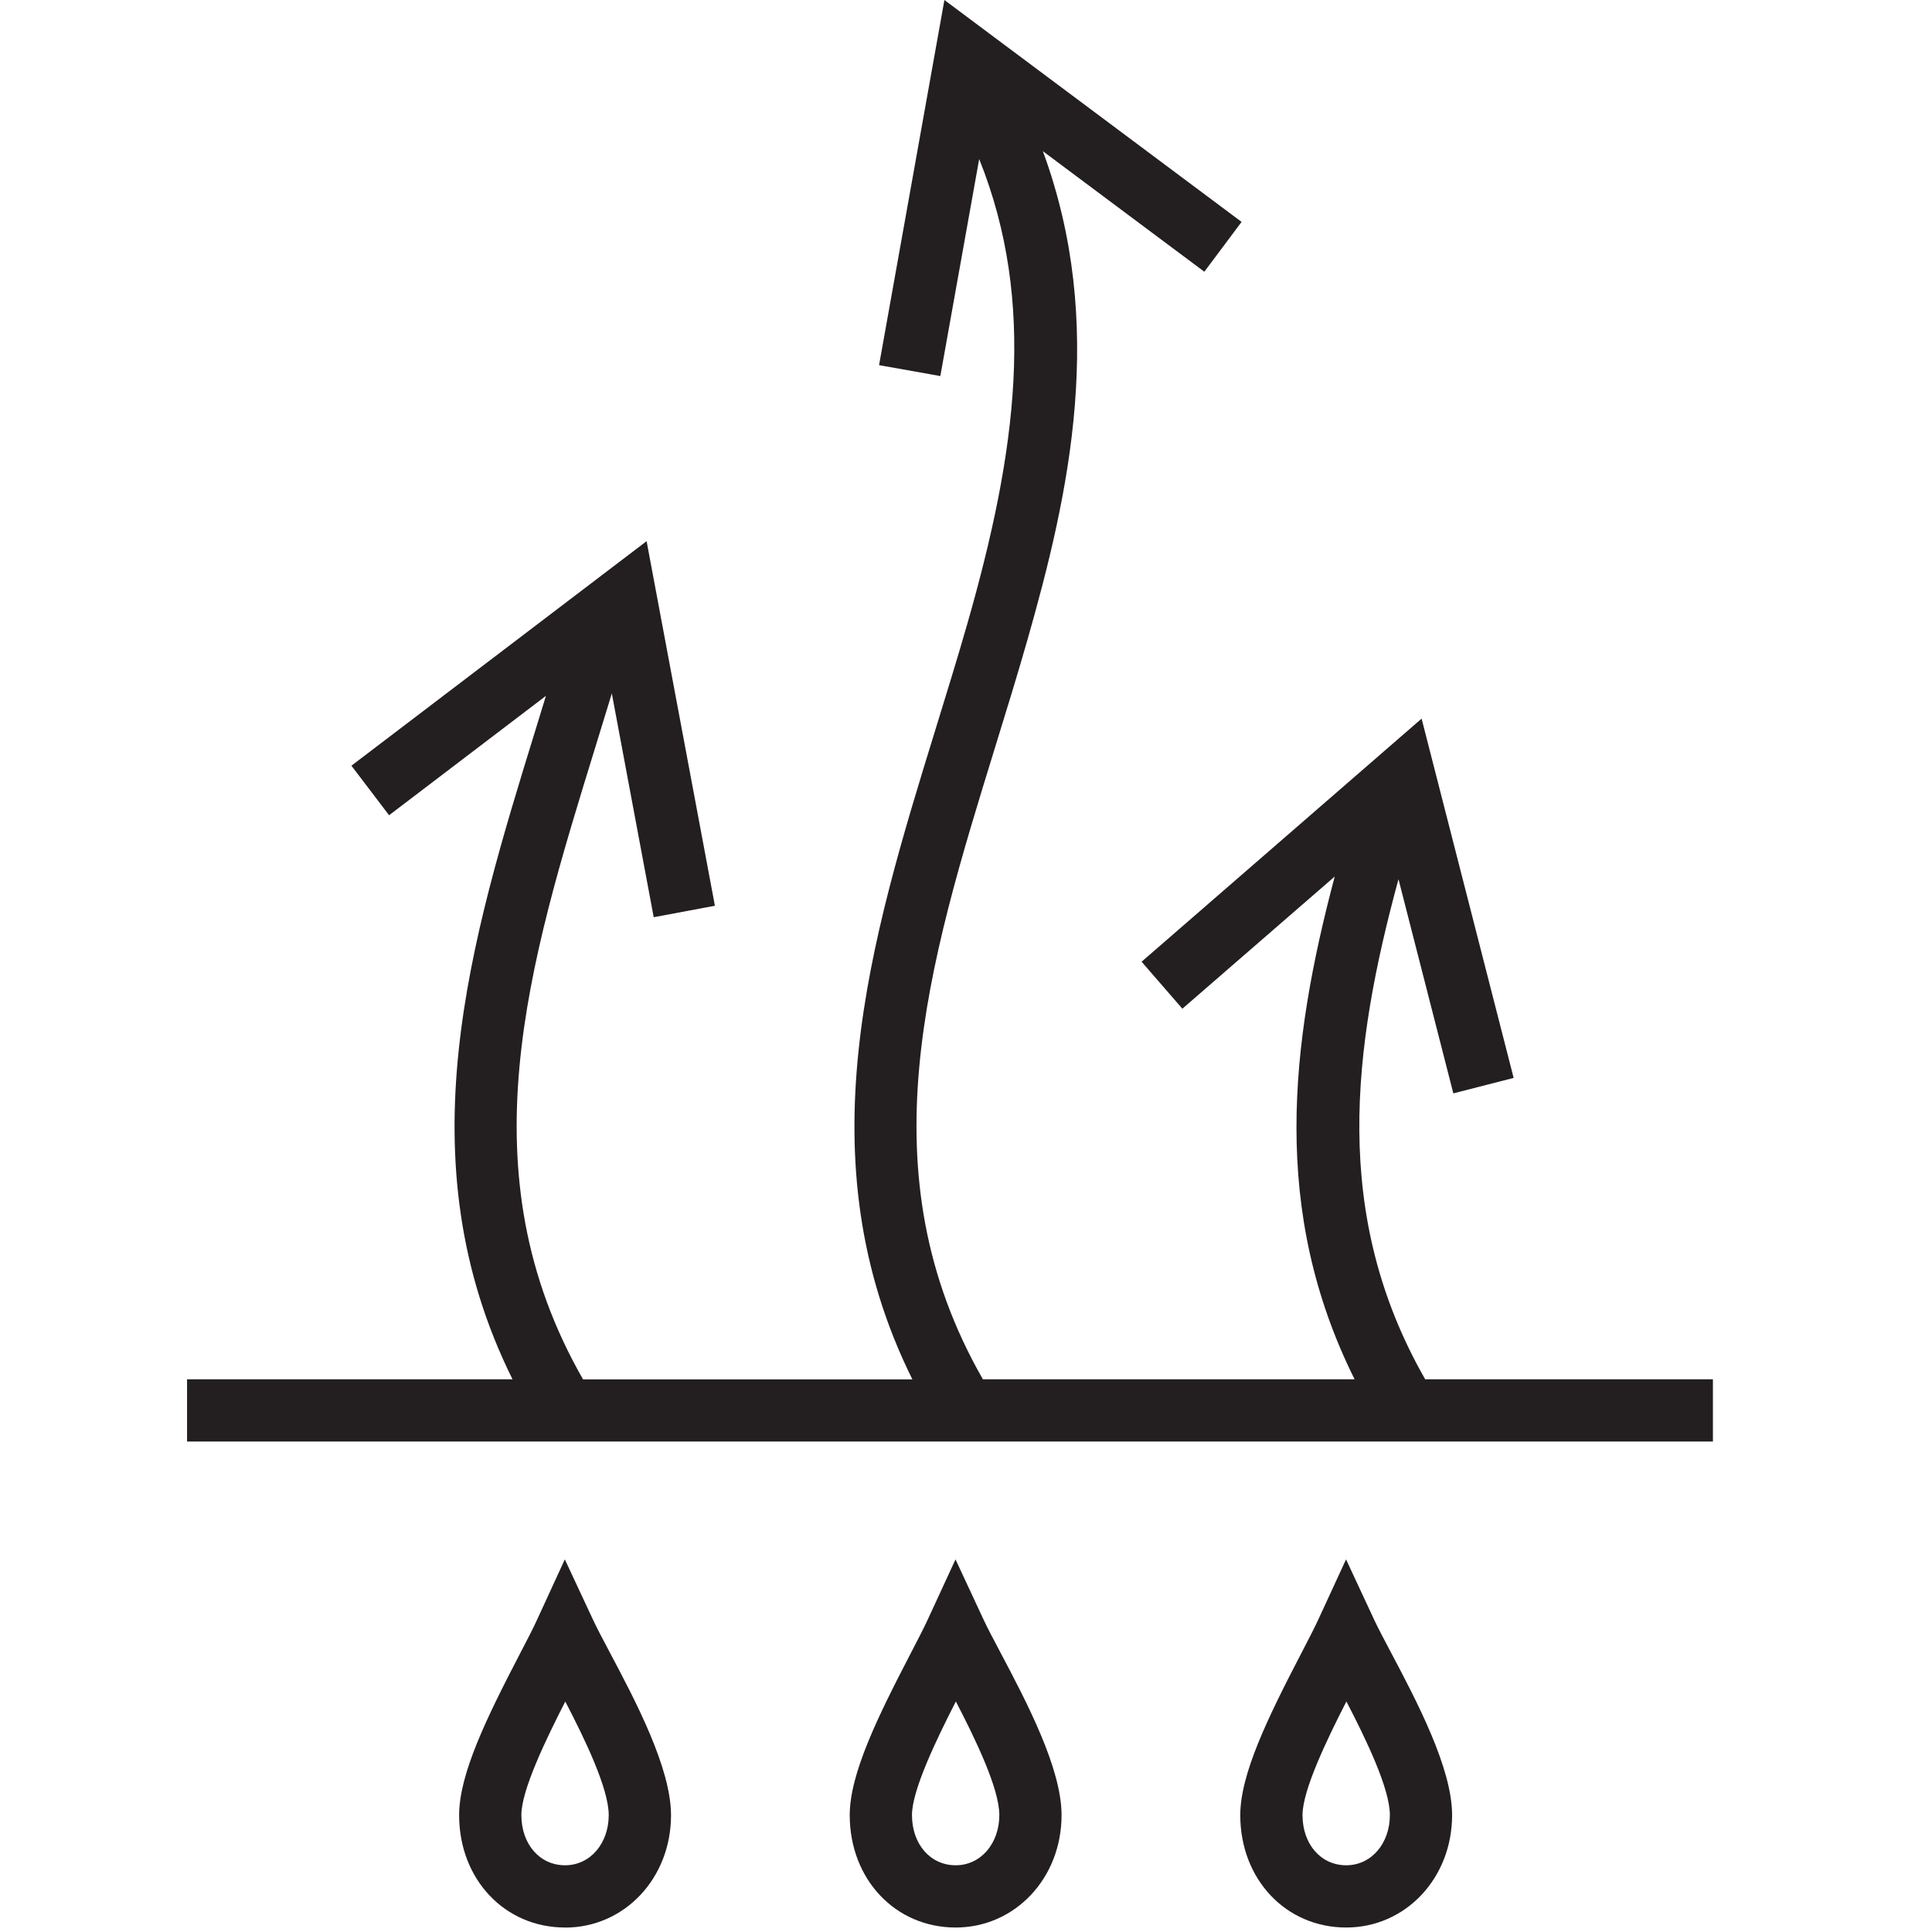 <?xml version="1.0" encoding="UTF-8"?>
<svg id="Layer_1" data-name="Layer 1" xmlns="http://www.w3.org/2000/svg" viewBox="0 0 280 280">
  <defs>
    <style>
      .cls-1 {
        fill: #231f20;
      }
    </style>
  </defs>
  <path class="cls-1" d="M195.1,279.35c-8.75,0-15.35-7-15.35-16.29,0-5.96,4-14.14,8.83-23.43.99-1.91,1.85-3.56,2.42-4.79l4.08-8.84,4.11,8.82c.56,1.2,1.41,2.79,2.38,4.63,3.75,7.09,8.88,16.79,8.88,23.61,0,9.14-6.74,16.29-15.35,16.29ZM195.13,246.59c-2.85,5.57-6.36,12.87-6.36,16.46,0,4.22,2.66,7.28,6.33,7.28s6.33-3.19,6.33-7.28c0-3.84-3.46-10.99-6.3-16.46ZM138.5,279.35c-8.75,0-15.35-7-15.35-16.29,0-5.96,4-14.14,8.83-23.43.99-1.91,1.85-3.56,2.42-4.79l4.08-8.84,4.11,8.82c.56,1.2,1.41,2.79,2.38,4.63,3.75,7.09,8.88,16.79,8.88,23.61,0,9.14-6.74,16.29-15.35,16.29ZM138.53,246.59c-2.85,5.57-6.36,12.87-6.36,16.46,0,4.22,2.66,7.28,6.33,7.28s6.33-3.19,6.33-7.28c0-3.84-3.46-10.99-6.3-16.46ZM81.89,279.35c-8.75,0-15.35-7-15.35-16.29,0-5.95,3.99-14.12,8.82-23.4,1-1.92,1.87-3.59,2.43-4.82l4.07-8.84,4.12,8.82c.56,1.19,1.4,2.78,2.37,4.61,3.76,7.09,8.9,16.81,8.9,23.64,0,9.14-6.74,16.29-15.35,16.29ZM81.93,246.59c-2.85,5.57-6.37,12.87-6.37,16.46,0,4.22,2.66,7.28,6.33,7.28s6.33-3.19,6.33-7.28c0-3.84-3.45-10.99-6.3-16.46ZM248.24,208.92H27.11v-9.02h47.17c-15.87-31.94-6.08-63.63,3.4-94.35.48-1.56.96-3.13,1.44-4.7l-22.73,17.3-5.46-7.18,42.78-32.54,9.9,52.84-8.87,1.66-6.07-32.43c-.78,2.57-1.57,5.15-2.37,7.72-9.77,31.67-19.02,61.63-1.8,91.69h47.73c-15.86-31.93-6.08-63.62,3.39-94.34,1.56-5.07,3.13-10.13,4.58-15.2,7.15-24.99,10.07-46.5,1.71-67.32l-5.63,31.45-8.88-1.58L136.87,0l43.07,32.16-5.4,7.22-23.4-17.47c9.25,25.11,3.86,49.5-2.27,70.94-1.46,5.12-3.05,10.25-4.63,15.38-9.77,31.67-19.01,61.62-1.79,91.67h53.87c-12.16-24.41-9.35-48.51-2.88-72.87l-22.08,19.16-5.91-6.81,40.58-35.23,13.34,52.07-8.74,2.24-7.95-31.04c-6.69,24.58-9.73,48.7,3.87,72.48h41.7v9.02Z"/>
</svg>